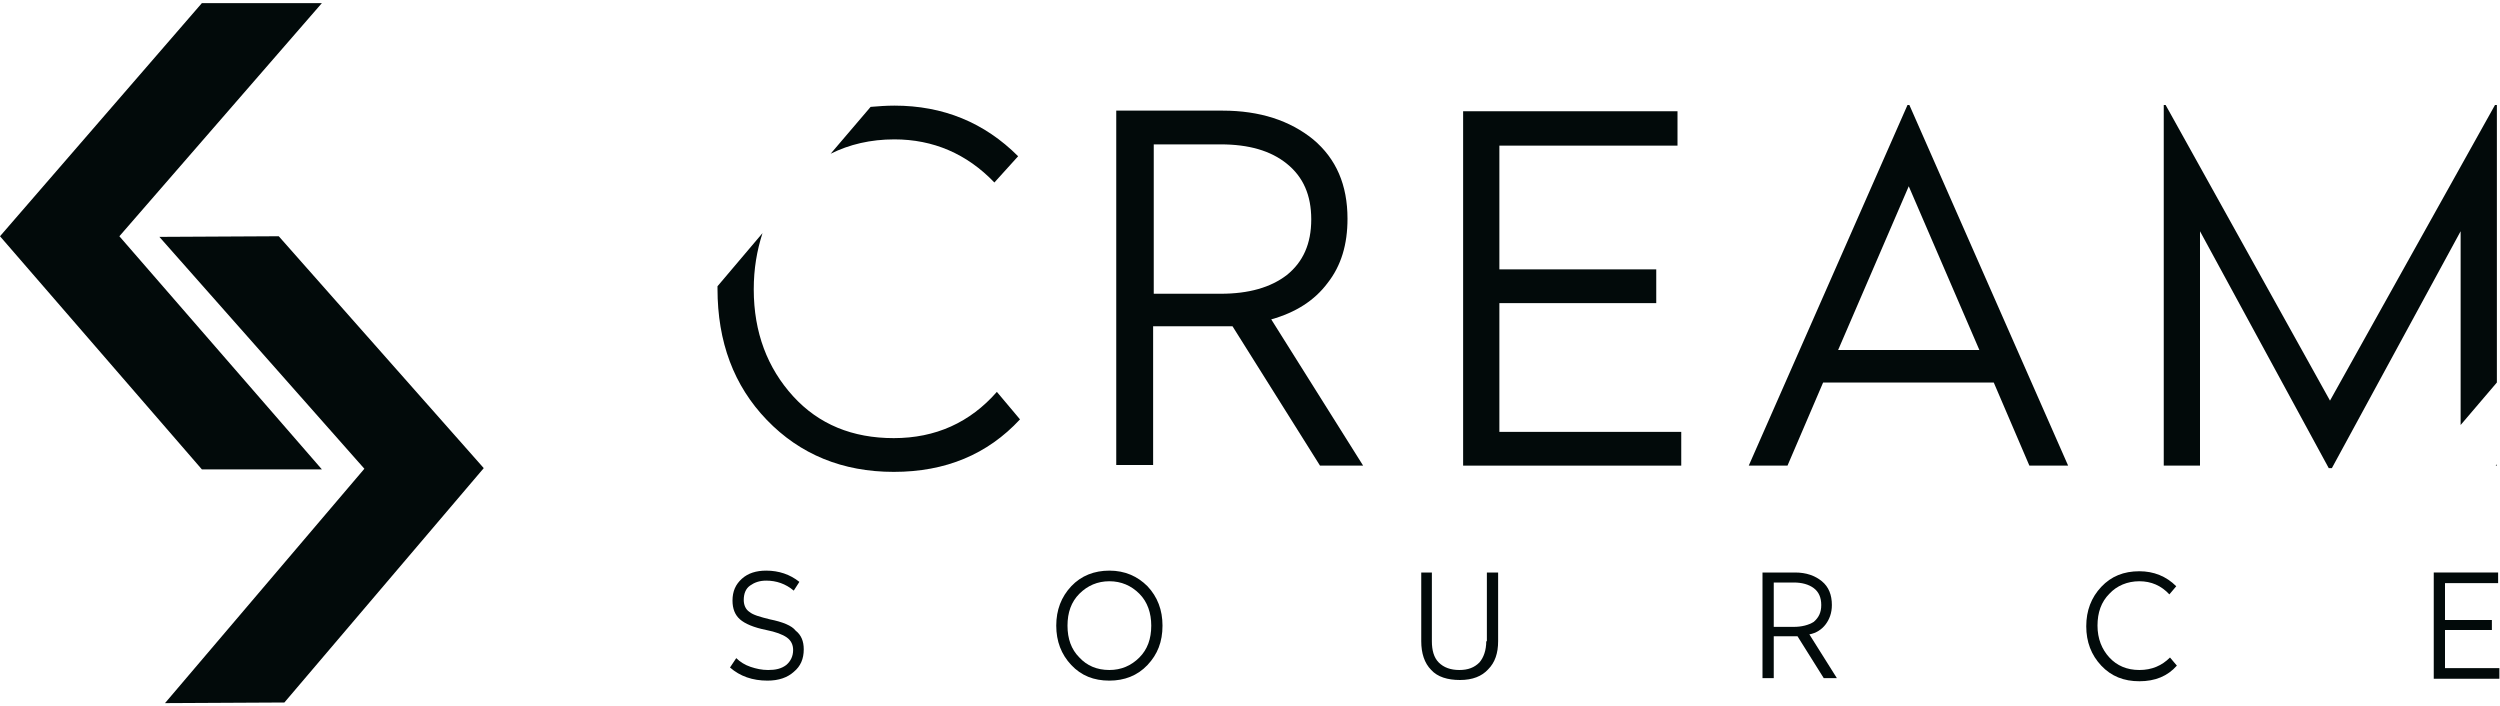 <?xml version="1.0" encoding="UTF-8"?> <svg xmlns="http://www.w3.org/2000/svg" xmlns:xlink="http://www.w3.org/1999/xlink" version="1.1" id="Layer_1" x="0px" y="0px" viewBox="0 0 400 113" style="enable-background:new 0 0 400 113;" xml:space="preserve"> <style type="text/css"> .st0{fill:#020A0A;} </style> <g> <g> <path class="st0" d="M143,70.1c-6.6,0-12-2.2-16.1-6.7s-6.3-10.2-6.3-17.1c0-3.3,0.5-6.2,1.4-9l-7.2,8.5c0,0.2,0,0.3,0,0.4 c0,8.5,2.6,15.5,7.9,21c5.3,5.5,12.1,8.3,20.3,8.3c8.3,0,15-2.8,20.2-8.4l-3.7-4.4C155.2,67.6,149.7,70.1,143,70.1z"></path> <path class="st0" d="M159.1,29.2l3.8-4.2c-5.4-5.4-12-8.1-19.8-8.1c-1.3,0-2.6,0.1-3.8,0.2l-6.4,7.5c3-1.5,6.4-2.3,10.2-2.3 C149.3,22.3,154.7,24.6,159.1,29.2z"></path> <path class="st0" d="M212.4,45.3c2.2-2.8,3.2-6.2,3.2-10.3c0-5.4-1.8-9.6-5.5-12.7c-3.7-3-8.5-4.6-14.5-4.6h-17v56.7h5.9V52.2 h12.7l14,22.3h6.9l-14.7-23.4C207.3,50,210.3,48.1,212.4,45.3z M195.3,47h-10.7V23.1h10.7c4.5,0,8,1,10.6,3.1 c2.6,2.1,3.9,5,3.9,8.9s-1.3,6.8-3.9,8.9C203.3,46,199.8,47,195.3,47z"></path> <polygon class="st0" points="239.9,48.5 265,48.5 265,43.1 239.9,43.1 239.9,23.3 268.4,23.3 268.4,17.8 234.1,17.8 234.1,74.5 269,74.5 269,69.1 239.9,69.1 "></polygon> <path class="st0" d="M305.2,16.8l-25.4,57.7h6.2l5.7-13.3H319l5.7,13.3h6.2l-25.4-57.7H305.2z M294.1,56l11.3-26.2L316.7,56H294.1 z"></path> <polygon class="st0" points="399.5,74.5 399.5,74.3 399.3,74.5 "></polygon> <polygon class="st0" points="399.5,16.8 399.2,16.8 372.8,64.1 346.5,16.8 346.2,16.8 346.2,74.5 352,74.5 352,37 372.6,74.9 373.1,74.9 393.7,37 393.7,68 399.5,61.2 "></polygon> <g> <path class="st0" d="M123.2,99.1c-1.6-0.4-2.7-0.7-3.3-1.2c-0.6-0.4-0.9-1.1-0.9-1.9c0-1,0.3-1.8,1-2.3c0.7-0.5,1.5-0.8,2.6-0.8 c1.6,0,3.1,0.5,4.4,1.6l0.9-1.4c-1.5-1.2-3.3-1.8-5.3-1.8c-1.6,0-2.9,0.4-3.9,1.3c-1,0.9-1.5,2-1.5,3.5c0,1.3,0.4,2.3,1.2,3 c0.8,0.7,2.2,1.3,4.2,1.7c1.5,0.3,2.6,0.7,3.3,1.2c0.7,0.5,1,1.2,1,2c0,1-0.4,1.8-1.1,2.4c-0.8,0.6-1.7,0.8-2.9,0.8 c-1,0-1.9-0.2-2.8-0.5c-0.9-0.3-1.7-0.8-2.3-1.4l-1,1.5c1.6,1.4,3.6,2.1,6,2.1c1.8,0,3.2-0.5,4.2-1.4c1.1-0.9,1.6-2.1,1.6-3.6 c0-1.3-0.4-2.3-1.3-3C126.7,100.1,125.2,99.5,123.2,99.1z"></path> <path class="st0" d="M177.5,91.3c-2.4,0-4.5,0.8-6.1,2.5c-1.6,1.7-2.4,3.8-2.4,6.3s0.8,4.6,2.4,6.3c1.6,1.7,3.6,2.5,6.1,2.5 c2.4,0,4.5-0.8,6.1-2.5c1.6-1.7,2.4-3.7,2.4-6.3c0-2.5-0.8-4.6-2.4-6.3C182,92.2,180,91.3,177.5,91.3z M182.3,105.2 c-1.3,1.3-2.9,2-4.8,2c-2,0-3.6-0.7-4.8-2c-1.3-1.3-1.9-3-1.9-5.1c0-2.1,0.6-3.8,1.9-5.1c1.3-1.3,2.9-2,4.8-2 c1.9,0,3.5,0.7,4.8,2c1.3,1.3,1.9,3.1,1.9,5.1C184.2,102.2,183.6,103.9,182.3,105.2z"></path> <path class="st0" d="M237.8,102.6c0,1.4-0.4,2.6-1.1,3.4c-0.8,0.8-1.8,1.2-3.2,1.2c-1.4,0-2.5-0.4-3.3-1.2 c-0.8-0.8-1.1-2-1.1-3.4v-11h-1.7v11c0,1.9,0.5,3.5,1.6,4.6c1,1.1,2.6,1.6,4.6,1.6c2,0,3.5-0.6,4.5-1.7c1.1-1.1,1.6-2.6,1.6-4.5 v-11h-1.8V102.6z"></path> <path class="st0" d="M292.1,99.9c0.6-0.8,1-1.8,1-3.1c0-1.6-0.5-2.9-1.6-3.8c-1.1-0.9-2.5-1.4-4.3-1.4H282v16.9h1.8v-6.7h3.8 l4.2,6.7h2.1l-4.4-7C290.6,101.3,291.5,100.7,292.1,99.9z M287,100.3h-3.2v-7.1h3.2c1.3,0,2.4,0.3,3.2,0.9s1.2,1.5,1.2,2.7 s-0.4,2-1.2,2.7C289.4,100,288.3,100.3,287,100.3z"></path> <path class="st0" d="M342.3,107.2c-2,0-3.6-0.7-4.8-2c-1.2-1.3-1.9-3-1.9-5.1s0.6-3.8,1.9-5.1c1.2-1.3,2.9-2,4.8-2 c1.9,0,3.5,0.7,4.8,2.1l1.1-1.3c-1.6-1.6-3.6-2.4-5.9-2.4c-2.5,0-4.5,0.8-6.1,2.5c-1.6,1.7-2.4,3.8-2.4,6.3s0.8,4.6,2.4,6.3 c1.6,1.7,3.6,2.5,6.1,2.5c2.5,0,4.5-0.8,6-2.5l-1.1-1.3C345.9,106.5,344.3,107.2,342.3,107.2z"></path> <polygon class="st0" points="391.2,100.8 398.7,100.8 398.7,99.2 391.2,99.2 391.2,93.3 399.7,93.3 399.7,91.6 389.4,91.6 389.4,108.6 399.9,108.6 399.9,106.9 391.2,106.9 "></polygon> </g> </g> </g> <g> <polygon class="st0" points="51.5,75.1 19.1,37.8 51.5,0.5 32.3,0.5 0,37.8 32.3,75.1 "></polygon> <polygon class="st0" points="25.5,37.9 58.3,75 26.4,112.5 45.5,112.4 77.4,74.9 44.6,37.8 "></polygon> </g> </svg> 